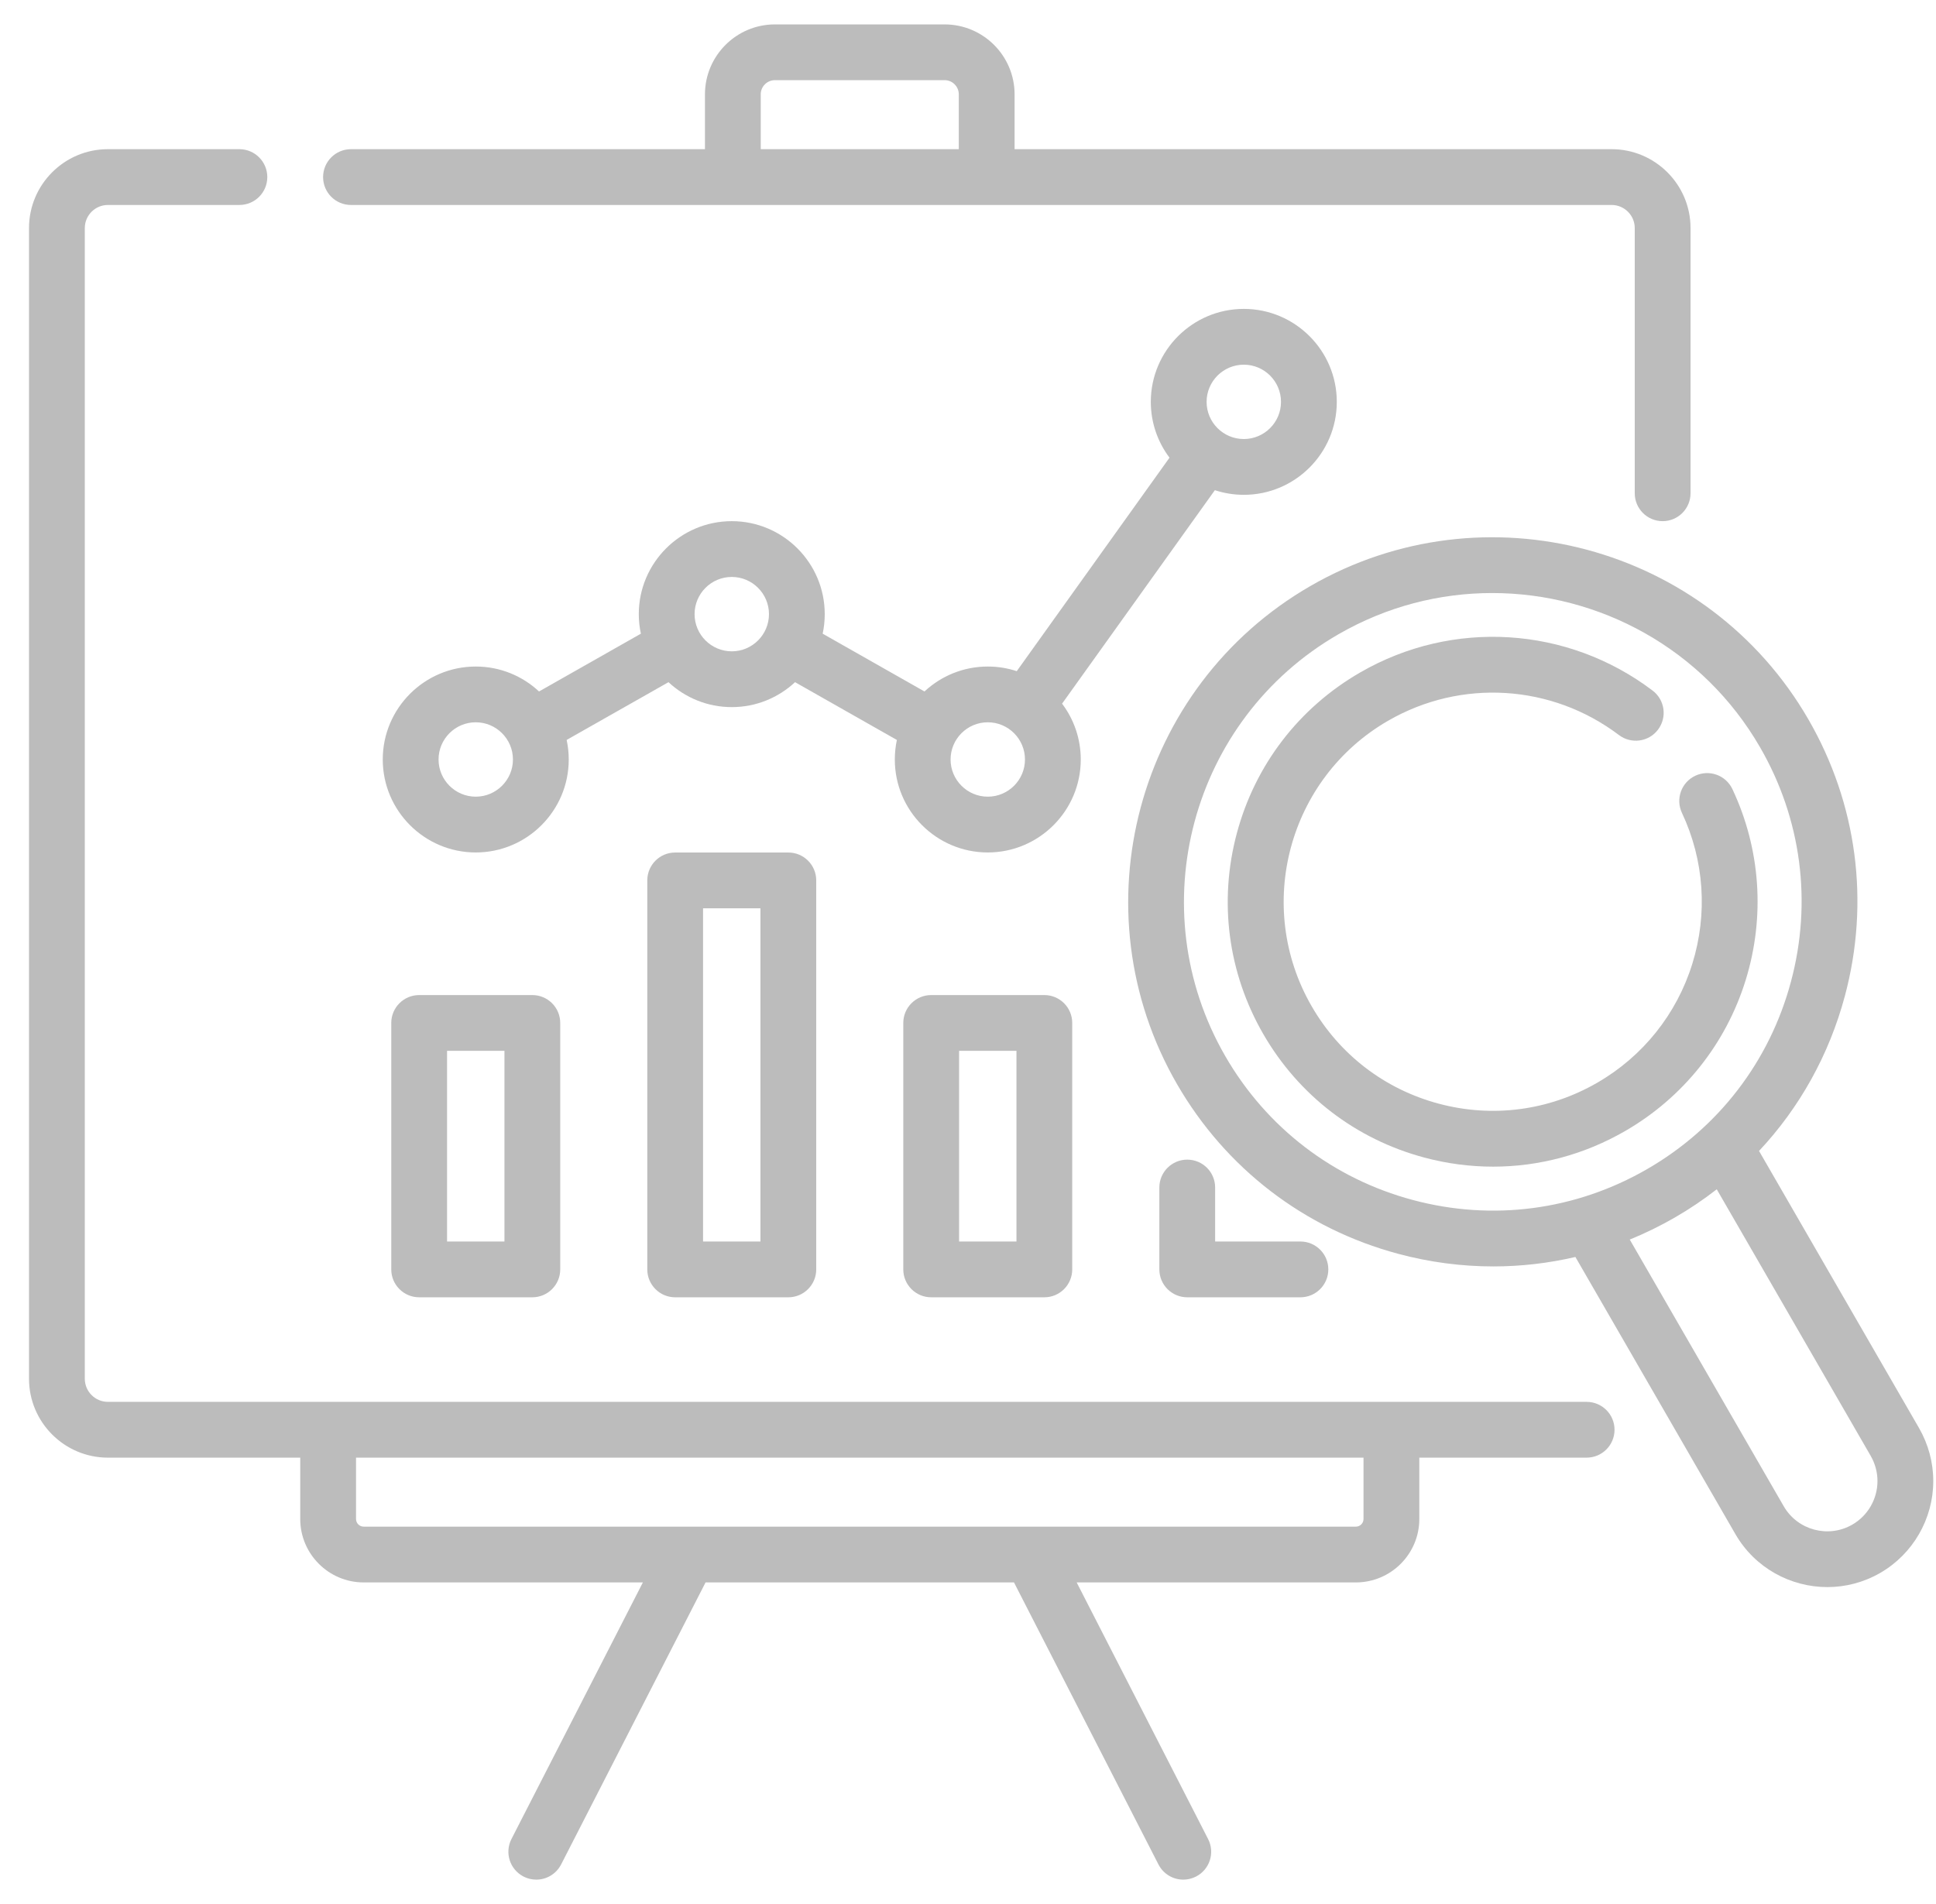 <svg width="61" height="60" viewBox="0 0 61 60" fill="none" xmlns="http://www.w3.org/2000/svg">
<g clip-path="url(#clip0_417_2)">
<path d="M39.19 15.593C40.806 15.593 42.12 14.279 42.12 12.664C42.12 11.048 40.806 9.734 39.19 9.734C37.575 9.734 36.26 11.048 36.26 12.664C36.26 13.323 36.48 13.933 36.849 14.423L32.036 21.15C31.748 21.055 31.442 21.004 31.123 21.004C30.354 21.004 29.653 21.302 29.129 21.79L25.921 19.969C25.964 19.77 25.986 19.564 25.986 19.353C25.986 17.738 24.672 16.423 23.057 16.423C21.441 16.423 20.127 17.738 20.127 19.353C20.127 19.564 20.15 19.77 20.193 19.969L16.984 21.79C16.461 21.302 15.76 21.004 14.99 21.004C13.375 21.004 12.06 22.318 12.06 23.933C12.06 25.549 13.375 26.863 14.99 26.863C16.606 26.863 17.92 25.549 17.92 23.933C17.92 23.722 17.897 23.516 17.854 23.317L21.063 21.497C21.586 21.984 22.287 22.283 23.057 22.283C23.827 22.283 24.527 21.984 25.051 21.497L28.259 23.318C28.217 23.516 28.194 23.722 28.194 23.934C28.194 25.549 29.508 26.863 31.123 26.863C32.739 26.863 34.053 25.549 34.053 23.934C34.053 23.274 33.834 22.664 33.464 22.174L38.278 15.447C38.565 15.541 38.871 15.593 39.19 15.593ZM39.19 11.492C39.836 11.492 40.362 12.017 40.362 12.664C40.362 13.31 39.836 13.835 39.19 13.835C38.544 13.835 38.018 13.31 38.018 12.664C38.018 12.017 38.544 11.492 39.19 11.492ZM14.99 25.105C14.344 25.105 13.818 24.579 13.818 23.933C13.818 23.287 14.344 22.761 14.99 22.761C15.636 22.761 16.162 23.287 16.162 23.933C16.162 24.579 15.636 25.105 14.99 25.105ZM23.057 20.525C22.41 20.525 21.885 19.999 21.885 19.353C21.885 18.707 22.41 18.181 23.057 18.181C23.703 18.181 24.229 18.707 24.229 19.353C24.229 19.999 23.703 20.525 23.057 20.525ZM31.123 25.105C30.477 25.105 29.951 24.579 29.951 23.933C29.951 23.287 30.477 22.761 31.123 22.761C31.77 22.761 32.295 23.287 32.295 23.933C32.295 24.579 31.77 25.105 31.123 25.105Z" fill="#BCBCBC"/>
<path d="M49.992 44.176H43.841H10.339H3.4C2.999 44.176 2.672 43.849 2.672 43.447V7.187C2.672 6.786 2.999 6.459 3.4 6.459H7.543C8.029 6.459 8.422 6.066 8.422 5.58C8.422 5.095 8.029 4.701 7.543 4.701H3.4C2.029 4.701 0.914 5.816 0.914 7.187V43.447C0.914 44.818 2.029 45.934 3.4 45.934H9.46V47.868C9.46 48.97 10.357 49.866 11.459 49.866H20.256L16.115 57.952C15.894 58.384 16.064 58.913 16.497 59.135C16.625 59.201 16.762 59.232 16.897 59.232C17.216 59.232 17.524 59.057 17.68 58.753L22.231 49.866H31.949L36.501 58.753C36.656 59.057 36.964 59.232 37.284 59.232C37.419 59.232 37.555 59.2 37.684 59.135C38.116 58.913 38.287 58.384 38.065 57.952L33.924 49.866H42.721C43.823 49.866 44.72 48.97 44.72 47.868V45.934H49.992C50.477 45.934 50.871 45.54 50.871 45.055C50.871 44.569 50.477 44.176 49.992 44.176ZM42.962 47.868C42.962 48 42.854 48.108 42.721 48.108H11.459C11.326 48.108 11.218 48 11.218 47.868V45.934H42.962V47.868Z" fill="#BCBCBC"/>
<path d="M11.059 6.459H23.09H31.089H50.779C51.181 6.459 51.508 6.786 51.508 7.187V15.544C51.508 16.029 51.901 16.423 52.387 16.423C52.872 16.423 53.266 16.029 53.266 15.544V7.187C53.266 5.816 52.15 4.701 50.779 4.701H31.968V2.974C31.968 1.758 30.979 0.769 29.762 0.769H24.417C23.201 0.769 22.212 1.758 22.212 2.974V4.701H11.059C10.573 4.701 10.18 5.095 10.18 5.58C10.18 6.066 10.573 6.459 11.059 6.459ZM23.969 2.974C23.969 2.727 24.17 2.526 24.417 2.526H29.762C30.009 2.526 30.21 2.727 30.21 2.974V4.701H23.97V2.974H23.969Z" fill="#BCBCBC"/>
<path d="M13.207 31.357C12.722 31.357 12.328 31.75 12.328 32.236V40.002C12.328 40.487 12.722 40.881 13.207 40.881H16.773C17.258 40.881 17.652 40.487 17.652 40.002V32.236C17.652 31.75 17.258 31.357 16.773 31.357H13.207ZM15.894 39.123H14.086V33.114H15.894V39.123Z" fill="#BCBCBC"/>
<path d="M21.273 26.865C20.788 26.865 20.395 27.258 20.395 27.744V40.002C20.395 40.487 20.788 40.881 21.273 40.881H24.839C25.325 40.881 25.718 40.487 25.718 40.002V27.744C25.718 27.258 25.325 26.865 24.839 26.865H21.273ZM23.96 39.123H22.152V28.623H23.96V39.123Z" fill="#BCBCBC"/>
<path d="M29.34 31.357C28.855 31.357 28.461 31.75 28.461 32.236V40.002C28.461 40.487 28.855 40.881 29.34 40.881H32.906C33.391 40.881 33.784 40.487 33.784 40.002V32.236C33.784 31.75 33.391 31.357 32.906 31.357H29.34ZM32.027 39.123H30.219V33.114H32.027V39.123Z" fill="#BCBCBC"/>
<path d="M37.408 36.543C36.923 36.543 36.529 36.936 36.529 37.422V40.002C36.529 40.487 36.923 40.881 37.408 40.881H40.974C41.459 40.881 41.853 40.487 41.853 40.002C41.853 39.516 41.459 39.123 40.974 39.123H38.287V37.422C38.287 36.936 37.894 36.543 37.408 36.543Z" fill="#BCBCBC"/>
<path d="M60.466 45.002L55.424 36.269C56.701 34.907 57.631 33.243 58.128 31.389C58.922 28.425 58.515 25.33 56.981 22.672C53.813 17.186 46.774 15.3 41.288 18.467C35.803 21.634 33.917 28.674 37.084 34.16C38.618 36.817 41.095 38.718 44.059 39.512C45.049 39.777 46.053 39.908 47.051 39.908C47.923 39.908 48.79 39.808 49.638 39.61L54.679 48.343C55.297 49.414 56.422 50.013 57.578 50.013C58.144 50.013 58.718 49.869 59.243 49.566C60.274 48.971 60.914 47.862 60.914 46.671C60.914 46.088 60.759 45.511 60.466 45.002ZM44.514 37.814C42.004 37.142 39.905 35.532 38.606 33.281C35.923 28.634 37.521 22.672 42.167 19.99C43.696 19.107 45.366 18.688 47.016 18.688C50.381 18.688 53.658 20.433 55.458 23.551C56.758 25.802 57.103 28.424 56.43 30.934C55.758 33.445 54.148 35.543 51.897 36.842C49.646 38.142 47.024 38.487 44.514 37.814ZM58.364 48.044C57.608 48.48 56.638 48.221 56.202 47.465L51.351 39.062C51.837 38.864 52.313 38.631 52.776 38.364C53.239 38.097 53.677 37.8 54.092 37.478L58.944 45.881C59.083 46.123 59.156 46.396 59.156 46.671C59.156 47.236 58.853 47.762 58.364 48.044Z" fill="#BCBCBC"/>
<path d="M55.001 30.892C55.621 28.893 55.474 26.753 54.585 24.867C54.378 24.427 53.854 24.239 53.415 24.446C52.976 24.653 52.788 25.177 52.995 25.616C53.696 27.104 53.812 28.793 53.322 30.371C52.83 31.957 51.765 33.289 50.325 34.12C48.802 35 47.026 35.233 45.327 34.778C43.628 34.323 42.207 33.233 41.328 31.709C39.511 28.564 40.593 24.527 43.739 22.711C46.038 21.384 48.892 21.561 51.01 23.163C51.397 23.456 51.949 23.38 52.241 22.993C52.534 22.606 52.458 22.055 52.071 21.762C49.388 19.732 45.773 19.507 42.86 21.189C40.929 22.303 39.548 24.103 38.971 26.256C38.395 28.409 38.691 30.658 39.805 32.588C40.92 34.518 42.719 35.899 44.872 36.476C45.591 36.669 46.321 36.764 47.045 36.764C48.491 36.764 49.919 36.385 51.204 35.642C53.029 34.589 54.377 32.902 55.001 30.892Z" fill="#BCBCBC"/>
</g>
<defs>
<clipPath id="clip0_417_2">
<rect width="60" height="60" fill="white" transform="translate(0.914)"/>
</clipPath>
</defs>
</svg>

